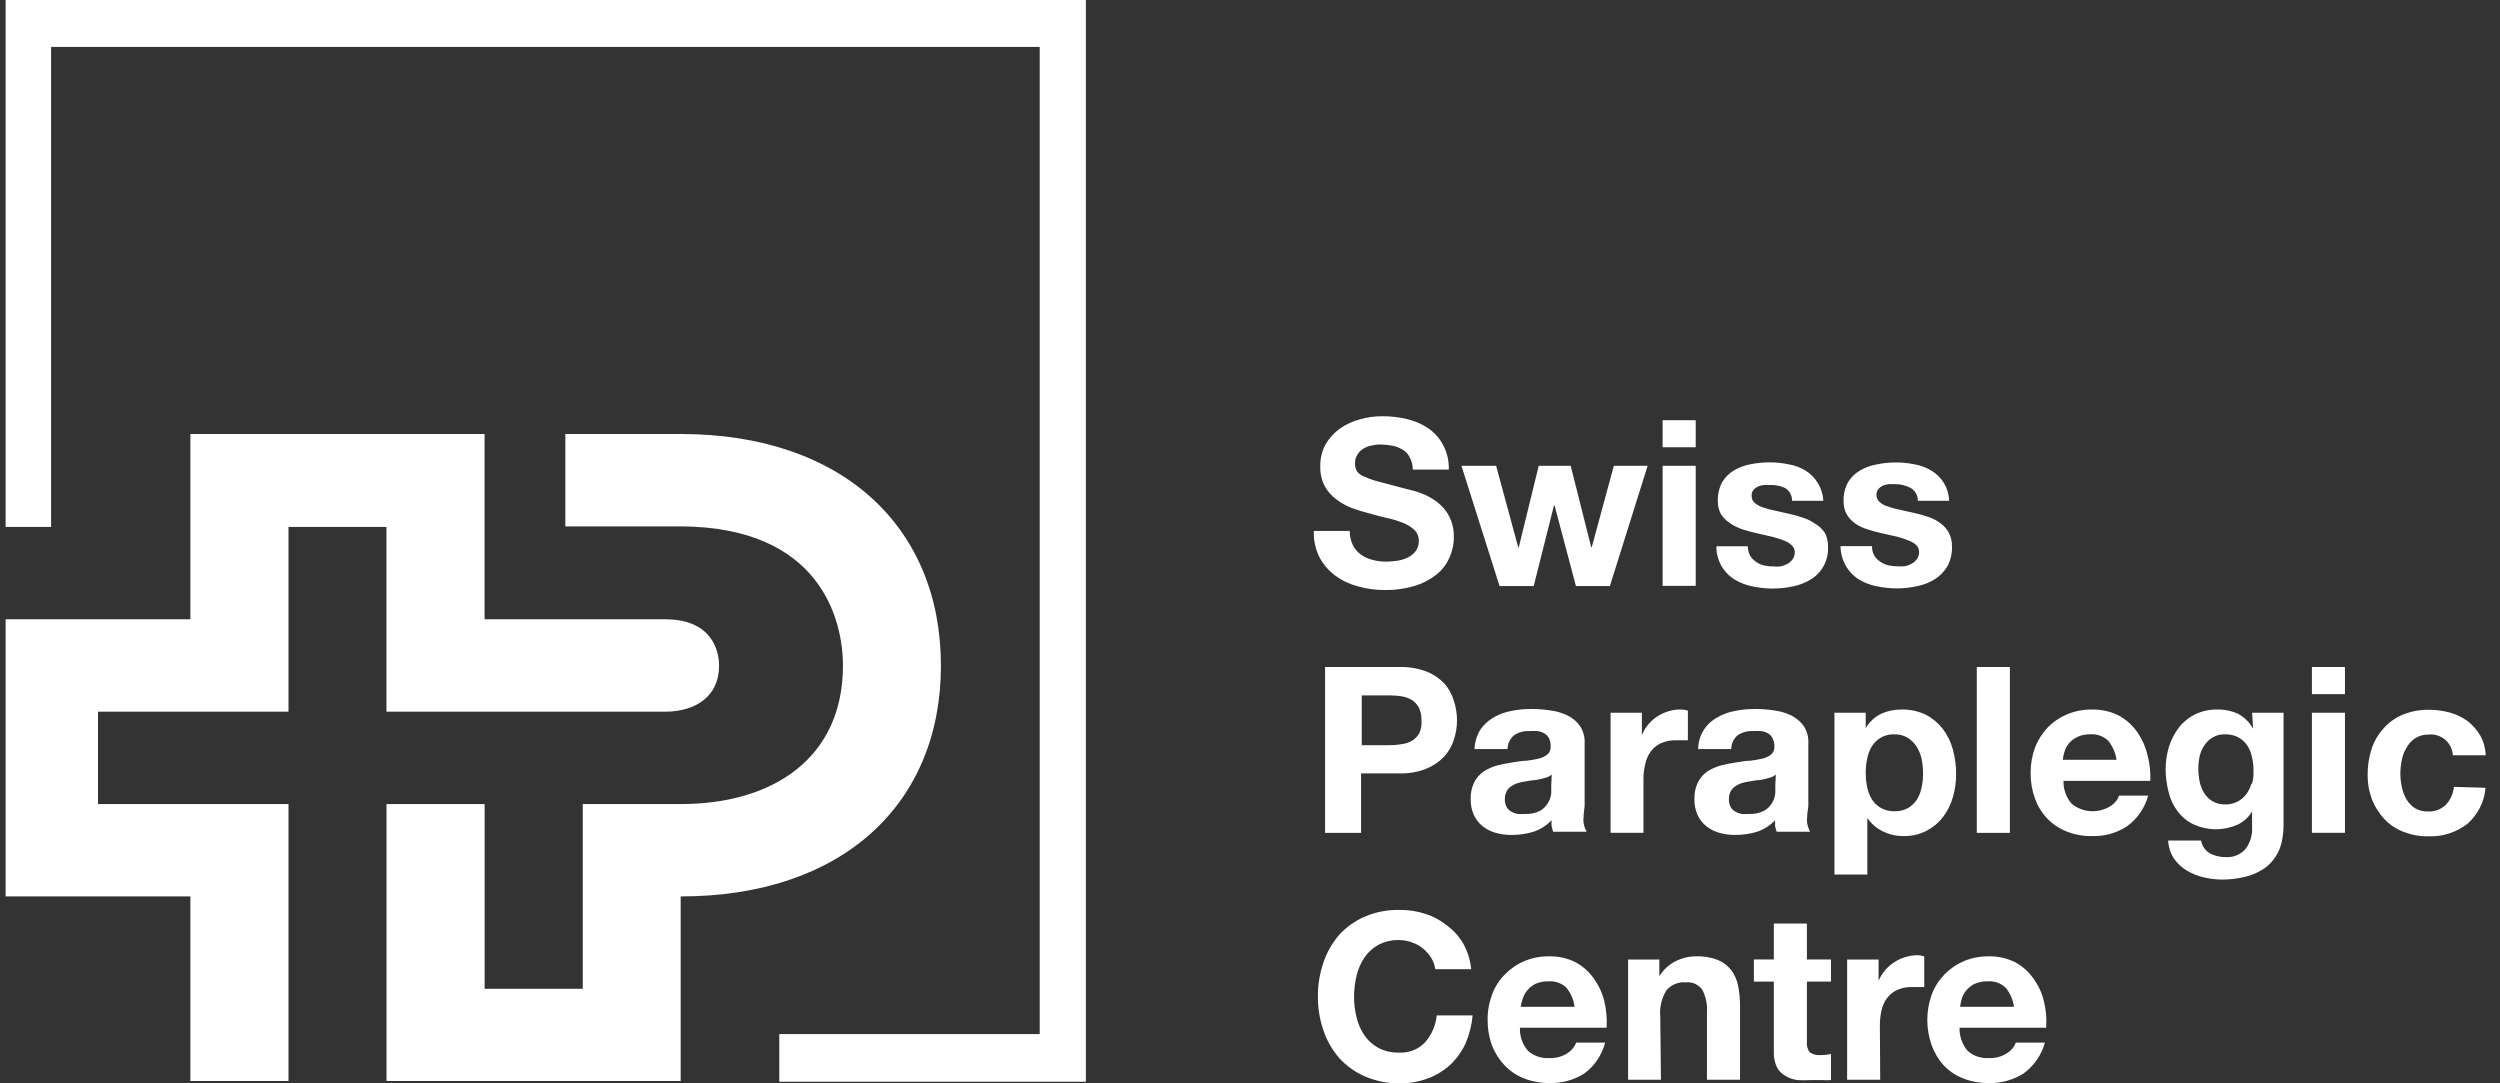 <svg width="60" height="26" viewBox="0 0 60 26" fill="none" xmlns="http://www.w3.org/2000/svg">
<rect x="0" y="0" width="60" height="26" fill="#333333" stroke="none"/>
<path id="Union" fill-rule="evenodd" clip-rule="evenodd" d="M1.226 12.646H0.135V0H26.061V25.961H18.703V24.818H24.953V1.126H1.226V12.646ZM32.597 14.075C32.402 14.025 32.217 13.939 32.054 13.82C31.895 13.704 31.764 13.554 31.67 13.38C31.57 13.183 31.523 12.963 31.532 12.742H32.395C32.392 12.86 32.417 12.976 32.468 13.083C32.513 13.173 32.58 13.252 32.662 13.311C32.745 13.37 32.839 13.412 32.938 13.436C33.049 13.466 33.164 13.481 33.279 13.479C33.363 13.478 33.446 13.471 33.529 13.458C33.616 13.447 33.7 13.422 33.779 13.384C33.855 13.349 33.922 13.296 33.973 13.229C34.027 13.159 34.054 13.072 34.051 12.983C34.053 12.935 34.044 12.886 34.026 12.841C34.009 12.796 33.982 12.755 33.947 12.72C33.87 12.647 33.779 12.59 33.68 12.552C33.557 12.501 33.43 12.462 33.3 12.436L33.299 12.435C33.157 12.401 33.015 12.367 32.869 12.323C32.723 12.287 32.579 12.243 32.438 12.19C32.303 12.138 32.177 12.066 32.062 11.978C31.951 11.894 31.858 11.786 31.791 11.664C31.718 11.518 31.682 11.356 31.687 11.193C31.683 11.007 31.727 10.822 31.817 10.659C31.905 10.511 32.022 10.383 32.162 10.283C32.307 10.183 32.469 10.108 32.641 10.063C32.814 10.014 32.994 9.989 33.175 9.99C33.377 9.989 33.579 10.012 33.775 10.059C33.957 10.102 34.129 10.178 34.284 10.283C34.433 10.386 34.554 10.524 34.637 10.684C34.732 10.865 34.778 11.067 34.771 11.271H33.908C33.908 11.169 33.883 11.068 33.835 10.978C33.798 10.9 33.737 10.835 33.663 10.792C33.589 10.746 33.507 10.714 33.421 10.697C33.323 10.678 33.223 10.668 33.124 10.667C33.052 10.667 32.981 10.676 32.912 10.693C32.843 10.706 32.777 10.732 32.718 10.771C32.66 10.806 32.611 10.855 32.576 10.913C32.538 10.975 32.519 11.047 32.52 11.12C32.517 11.187 32.534 11.252 32.567 11.31C32.612 11.37 32.673 11.415 32.744 11.439C32.861 11.492 32.982 11.534 33.106 11.564L33.71 11.724L33.9 11.771C33.984 11.792 34.066 11.82 34.146 11.853C34.238 11.89 34.326 11.936 34.409 11.991C34.498 12.049 34.579 12.119 34.65 12.198C34.724 12.284 34.782 12.382 34.823 12.487C34.872 12.614 34.895 12.749 34.892 12.884C34.894 13.058 34.857 13.231 34.784 13.389C34.714 13.548 34.606 13.687 34.469 13.794C34.315 13.915 34.14 14.006 33.952 14.062C33.719 14.131 33.478 14.164 33.236 14.161C33.02 14.161 32.805 14.132 32.597 14.075ZM38.732 11.18L38.202 13.133H38.189L37.697 11.18H36.929L36.45 13.138H36.438L35.907 11.18H35.075L35.989 14.065H36.809L37.296 12.128H37.309L37.822 14.065H38.637L39.543 11.18H38.732ZM39.903 10.084H40.697V10.735H39.903V10.084ZM40.697 11.18H39.903V14.061H40.697V11.18ZM43.272 12.425C43.377 12.458 43.477 12.507 43.566 12.572C43.657 12.624 43.735 12.697 43.794 12.784C43.849 12.887 43.876 13.003 43.872 13.12C43.881 13.276 43.847 13.431 43.775 13.569C43.703 13.707 43.595 13.823 43.462 13.905C43.33 13.986 43.183 14.043 43.031 14.073C42.872 14.108 42.71 14.125 42.548 14.125C42.382 14.125 42.218 14.108 42.056 14.073C41.903 14.043 41.757 13.986 41.625 13.905C41.491 13.821 41.381 13.703 41.305 13.565C41.23 13.425 41.191 13.27 41.193 13.111H41.948C41.947 13.188 41.965 13.263 42 13.331C42.034 13.39 42.081 13.441 42.138 13.478C42.194 13.521 42.259 13.552 42.328 13.569C42.401 13.586 42.476 13.595 42.552 13.594C42.611 13.601 42.67 13.601 42.729 13.594C42.788 13.583 42.844 13.563 42.897 13.534C42.947 13.508 42.99 13.469 43.022 13.422C43.058 13.372 43.077 13.311 43.074 13.249C43.074 13.22 43.069 13.192 43.058 13.165C43.046 13.138 43.03 13.114 43.009 13.094C42.96 13.045 42.901 13.006 42.837 12.982C42.744 12.943 42.649 12.912 42.552 12.887L42.177 12.801C42.06 12.775 41.948 12.745 41.836 12.71C41.733 12.677 41.634 12.631 41.543 12.572C41.448 12.514 41.367 12.436 41.305 12.344C41.251 12.246 41.224 12.136 41.228 12.024C41.222 11.865 41.259 11.707 41.336 11.567C41.406 11.451 41.503 11.355 41.62 11.287C41.745 11.215 41.88 11.165 42.021 11.14C42.172 11.111 42.325 11.096 42.479 11.097C42.632 11.097 42.785 11.113 42.936 11.145C43.075 11.169 43.207 11.219 43.328 11.291C43.454 11.368 43.559 11.475 43.634 11.602C43.71 11.729 43.753 11.873 43.76 12.02H43.009C43.011 11.957 42.996 11.896 42.966 11.841C42.935 11.786 42.891 11.741 42.837 11.71C42.724 11.659 42.602 11.635 42.479 11.64H42.336C42.287 11.645 42.239 11.656 42.194 11.675C42.152 11.695 42.114 11.723 42.082 11.757C42.052 11.798 42.037 11.848 42.039 11.899C42.038 11.932 42.044 11.965 42.058 11.995C42.071 12.024 42.091 12.051 42.116 12.072C42.175 12.122 42.244 12.159 42.319 12.18C42.413 12.212 42.51 12.238 42.608 12.257L42.936 12.331C43.05 12.355 43.162 12.387 43.272 12.425ZM45.877 13.53C45.825 13.56 45.768 13.581 45.708 13.59C45.651 13.597 45.593 13.597 45.536 13.59C45.459 13.591 45.382 13.582 45.307 13.565C45.239 13.547 45.174 13.516 45.117 13.474C45.06 13.437 45.013 13.386 44.979 13.327C44.944 13.259 44.926 13.184 44.928 13.107H44.173C44.173 13.265 44.213 13.42 44.288 13.559C44.363 13.697 44.472 13.815 44.604 13.901C44.737 13.982 44.883 14.039 45.035 14.069C45.196 14.104 45.359 14.121 45.523 14.121C45.685 14.121 45.847 14.104 46.006 14.069C46.159 14.04 46.305 13.983 46.437 13.901C46.558 13.822 46.66 13.718 46.735 13.595C46.815 13.448 46.854 13.283 46.847 13.116C46.851 12.999 46.824 12.883 46.769 12.78C46.718 12.689 46.647 12.611 46.562 12.551C46.474 12.487 46.377 12.437 46.273 12.404C46.162 12.366 46.048 12.334 45.933 12.309L45.605 12.236C45.508 12.218 45.413 12.192 45.32 12.159C45.244 12.139 45.173 12.102 45.113 12.051C45.088 12.03 45.068 12.003 45.054 11.973C45.041 11.944 45.034 11.911 45.035 11.878C45.033 11.826 45.05 11.776 45.083 11.736C45.113 11.701 45.15 11.674 45.191 11.654C45.236 11.635 45.284 11.624 45.333 11.619H45.475C45.608 11.617 45.738 11.648 45.855 11.71C45.909 11.741 45.954 11.787 45.984 11.841C46.015 11.896 46.03 11.958 46.027 12.02H46.778C46.775 11.872 46.733 11.727 46.658 11.599C46.582 11.472 46.475 11.366 46.347 11.291C46.226 11.219 46.093 11.169 45.954 11.145C45.654 11.084 45.344 11.084 45.044 11.145C44.903 11.169 44.767 11.218 44.643 11.291C44.524 11.358 44.424 11.455 44.354 11.572C44.278 11.712 44.24 11.87 44.246 12.029C44.242 12.14 44.269 12.251 44.324 12.348C44.376 12.435 44.447 12.51 44.531 12.568C44.621 12.629 44.72 12.675 44.824 12.706C44.933 12.741 45.045 12.771 45.16 12.797L45.54 12.883C45.636 12.908 45.73 12.939 45.82 12.978C45.887 13.002 45.947 13.041 45.997 13.09C46.037 13.132 46.058 13.188 46.058 13.245C46.06 13.307 46.042 13.368 46.006 13.418C45.973 13.466 45.928 13.504 45.877 13.53ZM34.235 16.116C34.398 16.18 34.545 16.279 34.666 16.405C34.77 16.523 34.846 16.663 34.891 16.814C34.994 17.121 34.994 17.453 34.891 17.759C34.843 17.91 34.762 18.049 34.654 18.164C34.532 18.291 34.385 18.389 34.222 18.453C34.019 18.531 33.802 18.567 33.584 18.561H32.665V19.989H31.802V16.008H33.597C33.814 16.004 34.031 16.04 34.235 16.116ZM33.899 17.772C33.969 17.727 34.027 17.665 34.067 17.591C34.108 17.494 34.125 17.389 34.114 17.285C34.119 17.179 34.096 17.073 34.05 16.978C34.01 16.904 33.952 16.842 33.881 16.797C33.805 16.754 33.722 16.725 33.636 16.711C33.54 16.697 33.443 16.69 33.347 16.689H32.682V17.884H33.364C33.461 17.884 33.557 17.875 33.653 17.858C33.74 17.846 33.823 17.817 33.899 17.772ZM38.031 19.349V17.848C38.041 17.695 38 17.544 37.915 17.417C37.836 17.31 37.733 17.224 37.613 17.167C37.477 17.103 37.331 17.062 37.181 17.046C37.039 17.026 36.895 17.015 36.75 17.016C36.589 17.014 36.429 17.03 36.272 17.063C36.119 17.089 35.973 17.143 35.84 17.223C35.715 17.296 35.607 17.396 35.525 17.516C35.442 17.656 35.395 17.815 35.387 17.977H36.181C36.181 17.914 36.196 17.851 36.223 17.794C36.251 17.736 36.291 17.686 36.34 17.645C36.447 17.573 36.574 17.538 36.703 17.546C36.769 17.541 36.835 17.541 36.901 17.546C36.959 17.554 37.015 17.573 37.065 17.602C37.112 17.631 37.15 17.671 37.177 17.719C37.206 17.782 37.22 17.852 37.216 17.921C37.218 17.956 37.213 17.991 37.199 18.023C37.186 18.055 37.165 18.084 37.139 18.107C37.078 18.155 37.007 18.189 36.931 18.206C36.832 18.229 36.731 18.247 36.63 18.258C36.55 18.258 36.464 18.272 36.376 18.286L36.333 18.293C36.316 18.296 36.298 18.298 36.28 18.301C36.16 18.319 36.04 18.343 35.922 18.374C35.81 18.405 35.704 18.453 35.607 18.517C35.513 18.582 35.436 18.669 35.383 18.771C35.322 18.897 35.292 19.036 35.297 19.177C35.293 19.309 35.319 19.44 35.374 19.561C35.422 19.664 35.493 19.756 35.581 19.828C35.674 19.902 35.781 19.956 35.896 19.988C36.021 20.023 36.15 20.04 36.28 20.039C36.458 20.039 36.636 20.013 36.806 19.962C36.97 19.905 37.118 19.811 37.238 19.686C37.235 19.732 37.235 19.778 37.238 19.823C37.248 19.87 37.261 19.916 37.276 19.962H38.079C38.033 19.88 38.006 19.788 38.001 19.694C38.003 19.579 38.013 19.463 38.031 19.349ZM37.229 18.875C37.232 18.933 37.232 18.992 37.229 19.052C37.219 19.129 37.192 19.204 37.151 19.271C37.107 19.348 37.043 19.412 36.966 19.457C36.854 19.515 36.729 19.541 36.604 19.535C36.542 19.539 36.48 19.539 36.418 19.535C36.363 19.523 36.311 19.503 36.263 19.474C36.217 19.448 36.179 19.409 36.155 19.362C36.127 19.306 36.114 19.244 36.116 19.181C36.115 19.118 36.128 19.056 36.155 19C36.179 18.951 36.214 18.91 36.258 18.879C36.303 18.846 36.352 18.819 36.405 18.801C36.464 18.782 36.525 18.767 36.586 18.758L36.772 18.728C36.834 18.724 36.896 18.715 36.957 18.702L37.117 18.659C37.163 18.645 37.205 18.621 37.242 18.59L37.229 18.875ZM39.556 17.391C39.681 17.239 39.85 17.128 40.039 17.072C40.135 17.041 40.235 17.026 40.336 17.028C40.395 17.028 40.453 17.037 40.509 17.054V17.766H40.375H40.224C40.098 17.763 39.973 17.788 39.858 17.839C39.762 17.884 39.679 17.953 39.616 18.038C39.553 18.127 39.508 18.228 39.487 18.335C39.457 18.452 39.442 18.573 39.443 18.693V19.987H38.654V17.106H39.405V17.641C39.442 17.55 39.493 17.466 39.556 17.391ZM43.4 19.349V17.848C43.41 17.695 43.369 17.544 43.284 17.417C43.205 17.31 43.101 17.224 42.982 17.167C42.846 17.103 42.7 17.062 42.55 17.046C42.408 17.026 42.263 17.015 42.119 17.016C41.958 17.014 41.798 17.03 41.64 17.063C41.488 17.089 41.342 17.143 41.209 17.223C41.073 17.296 40.959 17.405 40.879 17.538C40.799 17.671 40.757 17.823 40.756 17.977H41.55C41.55 17.914 41.563 17.852 41.59 17.794C41.617 17.737 41.656 17.686 41.705 17.645C41.813 17.574 41.942 17.539 42.072 17.546C42.138 17.542 42.204 17.542 42.27 17.546C42.328 17.554 42.384 17.573 42.434 17.602C42.48 17.63 42.518 17.67 42.542 17.719C42.574 17.781 42.589 17.851 42.585 17.921C42.587 17.956 42.582 17.991 42.568 18.023C42.555 18.055 42.534 18.084 42.507 18.107C42.447 18.155 42.376 18.189 42.3 18.206C42.201 18.229 42.1 18.247 41.998 18.258C41.916 18.258 41.832 18.272 41.746 18.286L41.746 18.286C41.714 18.291 41.682 18.296 41.649 18.301C41.528 18.318 41.409 18.343 41.291 18.374C41.178 18.406 41.071 18.454 40.972 18.517C40.88 18.584 40.805 18.671 40.752 18.771C40.691 18.897 40.661 19.036 40.666 19.177C40.662 19.309 40.688 19.44 40.743 19.561C40.79 19.665 40.861 19.757 40.95 19.828C41.043 19.902 41.15 19.956 41.265 19.988C41.39 20.023 41.519 20.04 41.649 20.039C41.826 20.039 42.002 20.013 42.171 19.962C42.335 19.906 42.483 19.811 42.602 19.686C42.6 19.732 42.6 19.778 42.602 19.823C42.611 19.871 42.623 19.917 42.641 19.962H43.443C43.397 19.88 43.371 19.788 43.366 19.694C43.369 19.578 43.381 19.463 43.4 19.349ZM42.606 18.875C42.61 18.933 42.61 18.992 42.606 19.052C42.596 19.129 42.57 19.204 42.529 19.271C42.484 19.349 42.418 19.414 42.339 19.457C42.228 19.516 42.102 19.542 41.977 19.535C41.916 19.539 41.856 19.539 41.796 19.535C41.741 19.523 41.688 19.503 41.64 19.474C41.594 19.448 41.557 19.409 41.532 19.362C41.505 19.306 41.491 19.244 41.494 19.181C41.492 19.118 41.506 19.056 41.532 19C41.556 18.951 41.592 18.91 41.636 18.879C41.681 18.846 41.73 18.819 41.783 18.801C41.842 18.782 41.902 18.767 41.964 18.758L42.149 18.728C42.212 18.724 42.274 18.715 42.335 18.702L42.494 18.659C42.54 18.645 42.583 18.621 42.62 18.59L42.606 18.875ZM46.222 17.154C46.38 17.237 46.518 17.353 46.628 17.494C46.739 17.643 46.822 17.811 46.869 17.99C46.922 18.181 46.948 18.379 46.947 18.577C46.948 18.765 46.922 18.953 46.869 19.134C46.82 19.305 46.74 19.466 46.632 19.608C46.526 19.747 46.39 19.86 46.235 19.94C46.063 20.028 45.872 20.071 45.679 20.065C45.51 20.067 45.342 20.029 45.191 19.953C45.039 19.882 44.909 19.77 44.816 19.63V20.988H44.027V17.106H44.777V17.473C44.865 17.327 44.992 17.208 45.144 17.132C45.298 17.062 45.466 17.027 45.636 17.029C45.838 17.024 46.039 17.067 46.222 17.154ZM46.007 19.189C46.062 19.099 46.099 19 46.119 18.896C46.144 18.784 46.155 18.67 46.153 18.555C46.153 18.441 46.141 18.327 46.119 18.215C46.096 18.109 46.055 18.009 45.998 17.917C45.943 17.831 45.869 17.759 45.782 17.706C45.686 17.648 45.575 17.62 45.463 17.624C45.348 17.62 45.235 17.648 45.135 17.706C45.05 17.758 44.977 17.828 44.924 17.913C44.869 18.005 44.831 18.105 44.812 18.21C44.788 18.324 44.776 18.439 44.777 18.555C44.778 18.67 44.789 18.784 44.812 18.896C44.835 19 44.874 19.099 44.928 19.189C44.983 19.273 45.057 19.342 45.144 19.392C45.243 19.447 45.355 19.474 45.467 19.47C45.582 19.474 45.695 19.447 45.795 19.392C45.88 19.341 45.952 19.272 46.007 19.189ZM48.237 16.008H47.443V19.989H48.237V16.008ZM51.28 17.55C51.399 17.715 51.485 17.901 51.534 18.098C51.592 18.307 51.616 18.524 51.608 18.741H49.524C49.518 18.943 49.589 19.141 49.723 19.293C49.852 19.397 50.01 19.458 50.175 19.468C50.341 19.478 50.505 19.437 50.646 19.349C50.744 19.292 50.819 19.202 50.857 19.095H51.556C51.475 19.393 51.294 19.655 51.042 19.836C50.793 19.996 50.501 20.076 50.206 20.065C49.996 20.07 49.788 20.032 49.593 19.953C49.419 19.884 49.261 19.778 49.132 19.642C49.002 19.505 48.902 19.342 48.839 19.164C48.768 18.967 48.733 18.76 48.735 18.551C48.733 18.345 48.768 18.141 48.839 17.947C48.907 17.768 49.01 17.605 49.14 17.464C49.273 17.328 49.431 17.219 49.606 17.145C49.796 17.066 50 17.026 50.206 17.029C50.428 17.024 50.649 17.072 50.848 17.171C51.019 17.263 51.166 17.393 51.28 17.55ZM49.546 18.047C49.526 18.108 49.513 18.172 49.507 18.236H50.797C50.773 18.069 50.705 17.911 50.598 17.779C50.541 17.724 50.474 17.682 50.399 17.655C50.325 17.628 50.246 17.618 50.167 17.624C50.058 17.62 49.95 17.642 49.852 17.689C49.773 17.726 49.704 17.78 49.649 17.848C49.602 17.906 49.566 17.974 49.546 18.047ZM54.076 17.49C53.992 17.338 53.866 17.214 53.714 17.132C53.557 17.06 53.386 17.025 53.213 17.029C53.03 17.025 52.848 17.065 52.683 17.145C52.531 17.219 52.398 17.327 52.294 17.46C52.189 17.597 52.109 17.752 52.057 17.917C52.004 18.092 51.976 18.273 51.975 18.456C51.975 18.645 52 18.834 52.049 19.017C52.088 19.185 52.163 19.342 52.269 19.478C52.37 19.611 52.502 19.718 52.653 19.789C52.819 19.863 52.999 19.902 53.181 19.902C53.363 19.902 53.543 19.863 53.709 19.789C53.851 19.72 53.97 19.61 54.05 19.474V19.854C54.061 20.037 54.008 20.219 53.899 20.367C53.84 20.437 53.766 20.491 53.682 20.527C53.598 20.562 53.507 20.577 53.416 20.57C53.286 20.572 53.157 20.542 53.041 20.483C52.984 20.45 52.936 20.405 52.899 20.352C52.862 20.298 52.837 20.237 52.825 20.173H52.036C52.044 20.326 52.091 20.475 52.174 20.604C52.253 20.719 52.356 20.816 52.476 20.889C52.6 20.964 52.735 21.02 52.877 21.053C53.018 21.088 53.163 21.107 53.308 21.109C53.5 21.112 53.691 21.09 53.877 21.044C54.021 21.012 54.157 20.956 54.283 20.88C54.386 20.82 54.477 20.741 54.55 20.647C54.616 20.565 54.67 20.473 54.71 20.376C54.744 20.284 54.769 20.188 54.783 20.091C54.796 20.005 54.803 19.919 54.805 19.832V17.106H54.05L54.076 17.49ZM54.033 18.81C54.007 18.902 53.965 18.988 53.908 19.064C53.852 19.139 53.779 19.199 53.696 19.241C53.605 19.286 53.505 19.308 53.403 19.306C53.296 19.31 53.189 19.283 53.097 19.228C53.016 19.179 52.947 19.111 52.898 19.03C52.846 18.945 52.809 18.852 52.791 18.754C52.77 18.652 52.76 18.547 52.76 18.443C52.761 18.339 52.772 18.235 52.795 18.133C52.818 18.04 52.859 17.952 52.916 17.874C52.966 17.799 53.034 17.736 53.114 17.693C53.202 17.644 53.302 17.62 53.403 17.624C53.514 17.621 53.624 17.646 53.722 17.697C53.807 17.744 53.88 17.811 53.934 17.891C53.99 17.979 54.03 18.077 54.05 18.18C54.075 18.291 54.086 18.404 54.084 18.517C54.088 18.616 54.076 18.714 54.05 18.81H54.033ZM55.486 16.008H56.279V16.659H55.486V16.008ZM56.279 17.106H55.486V19.987H56.279V17.106ZM58.7 19.316C58.81 19.198 58.879 19.047 58.894 18.885L59.653 18.907C59.625 19.239 59.471 19.548 59.221 19.769C58.952 19.979 58.617 20.086 58.277 20.071C58.073 20.075 57.871 20.038 57.682 19.963C57.508 19.896 57.352 19.792 57.224 19.657C57.097 19.52 56.996 19.361 56.927 19.187C56.856 18.998 56.821 18.798 56.823 18.596C56.821 18.385 56.853 18.175 56.918 17.975C56.979 17.791 57.077 17.622 57.207 17.479C57.334 17.336 57.492 17.224 57.669 17.151C57.867 17.071 58.08 17.031 58.294 17.035C58.46 17.034 58.626 17.056 58.786 17.099C58.941 17.14 59.087 17.209 59.217 17.302C59.34 17.397 59.444 17.514 59.523 17.647C59.605 17.794 59.651 17.958 59.657 18.126H58.868C58.864 18.055 58.846 17.985 58.814 17.92C58.782 17.856 58.738 17.799 58.684 17.753C58.629 17.706 58.566 17.671 58.497 17.65C58.429 17.629 58.357 17.622 58.285 17.63C58.173 17.627 58.062 17.657 57.966 17.716C57.88 17.773 57.809 17.85 57.759 17.941C57.702 18.033 57.662 18.135 57.643 18.242C57.621 18.349 57.61 18.457 57.608 18.566C57.609 18.673 57.621 18.78 57.643 18.885C57.664 18.988 57.7 19.087 57.751 19.178C57.802 19.264 57.871 19.338 57.953 19.394C58.049 19.45 58.158 19.478 58.268 19.476C58.347 19.48 58.426 19.468 58.5 19.441C58.575 19.414 58.642 19.371 58.7 19.316ZM20.231 15.976C20.231 18.198 18.545 19.297 16.349 19.297H13.986V23.731H11.631V19.297H9.276V25.944H16.336V21.514C20.218 21.514 22.582 19.297 22.582 15.976C22.582 12.655 20.227 10.416 16.336 10.416H13.568V12.633H16.336C19.683 12.646 20.231 14.863 20.231 15.976ZM6.924 25.944H4.569V21.514H0.135V14.863H4.569V10.416H11.63V14.863H15.964C17.077 14.863 17.258 15.605 17.258 15.976C17.258 16.714 16.693 17.08 15.964 17.08H9.275V12.646H6.924V17.08H2.352V19.297H6.924V25.944ZM32.152 25.405C32.324 25.59 32.532 25.736 32.764 25.836C33.026 25.948 33.308 26.004 33.592 26C33.822 26.003 34.05 25.963 34.265 25.883C34.463 25.811 34.644 25.701 34.8 25.56C34.956 25.414 35.082 25.24 35.171 25.047C35.264 24.831 35.322 24.603 35.343 24.369H34.481C34.459 24.607 34.362 24.832 34.205 25.012C34.125 25.097 34.028 25.164 33.92 25.207C33.812 25.25 33.696 25.269 33.579 25.262C33.404 25.268 33.23 25.228 33.075 25.146C32.942 25.073 32.828 24.969 32.743 24.844C32.655 24.713 32.592 24.567 32.557 24.413C32.517 24.253 32.497 24.09 32.497 23.925C32.497 23.754 32.518 23.583 32.557 23.416C32.594 23.263 32.656 23.117 32.743 22.985C32.828 22.858 32.942 22.754 33.075 22.679C33.23 22.597 33.404 22.557 33.579 22.562C33.685 22.562 33.791 22.581 33.89 22.618C33.986 22.651 34.075 22.701 34.153 22.765C34.229 22.828 34.294 22.902 34.347 22.985C34.4 23.069 34.434 23.163 34.446 23.261H35.309C35.288 23.046 35.223 22.838 35.119 22.648C35.022 22.48 34.891 22.334 34.735 22.217C34.58 22.09 34.401 21.993 34.209 21.933C34.009 21.867 33.799 21.835 33.588 21.838C33.304 21.832 33.022 21.886 32.76 21.997C32.528 22.096 32.319 22.243 32.148 22.428C31.977 22.624 31.846 22.851 31.764 23.097C31.672 23.362 31.627 23.641 31.63 23.921C31.628 24.197 31.673 24.471 31.764 24.732C31.847 24.98 31.979 25.209 32.152 25.405ZM36.574 25.881C36.399 25.812 36.242 25.706 36.112 25.57C35.98 25.431 35.876 25.267 35.806 25.087C35.735 24.891 35.7 24.683 35.703 24.475C35.7 24.268 35.737 24.064 35.81 23.871C35.875 23.691 35.978 23.527 36.112 23.392C36.245 23.254 36.403 23.144 36.578 23.069C36.768 22.989 36.972 22.949 37.178 22.952C37.399 22.947 37.618 22.996 37.816 23.095C37.987 23.188 38.134 23.32 38.247 23.478C38.366 23.642 38.453 23.826 38.502 24.022C38.553 24.232 38.572 24.449 38.558 24.665H36.479C36.469 24.868 36.539 25.068 36.673 25.221C36.743 25.282 36.824 25.329 36.913 25.359C37.001 25.388 37.094 25.4 37.186 25.393C37.339 25.401 37.49 25.36 37.618 25.277C37.714 25.218 37.789 25.128 37.829 25.023H38.523C38.447 25.32 38.27 25.582 38.023 25.764C37.774 25.921 37.485 26.001 37.191 25.993C36.98 25.995 36.77 25.957 36.574 25.881ZM36.652 23.772C36.602 23.831 36.566 23.9 36.544 23.974C36.521 24.036 36.505 24.099 36.496 24.164H37.79C37.769 23.997 37.702 23.839 37.596 23.707C37.539 23.652 37.471 23.61 37.397 23.584C37.323 23.557 37.244 23.546 37.165 23.552C37.057 23.549 36.949 23.57 36.85 23.612C36.773 23.651 36.706 23.705 36.652 23.772ZM39.846 24.401C39.826 24.18 39.877 23.959 39.992 23.771C40.048 23.703 40.12 23.65 40.201 23.616C40.282 23.582 40.371 23.569 40.458 23.577C40.534 23.568 40.611 23.58 40.681 23.611C40.75 23.643 40.81 23.692 40.855 23.753C40.94 23.917 40.979 24.1 40.967 24.284V25.914H41.761V24.142C41.761 23.977 41.746 23.812 41.713 23.65C41.686 23.515 41.629 23.389 41.545 23.279C41.462 23.172 41.352 23.088 41.226 23.038C41.059 22.975 40.882 22.946 40.704 22.951C40.535 22.952 40.368 22.992 40.217 23.068C40.054 23.149 39.918 23.275 39.824 23.43V23.029H39.074V25.914H39.863L39.846 24.401ZM42.645 25.611C42.593 25.501 42.568 25.379 42.572 25.257V23.558H42.093V23.027H42.572V22.165H43.366V23.027H43.944V23.558H43.366V24.986C43.354 25.08 43.377 25.175 43.43 25.253C43.508 25.307 43.603 25.332 43.698 25.322C43.781 25.323 43.863 25.314 43.944 25.296V25.922C43.87 25.927 43.797 25.927 43.724 25.922H43.482C43.366 25.928 43.249 25.928 43.133 25.922C43.031 25.907 42.932 25.872 42.844 25.818C42.759 25.77 42.69 25.698 42.645 25.611ZM45.117 24.616C45.116 24.494 45.129 24.373 45.155 24.254C45.178 24.148 45.222 24.048 45.285 23.96C45.347 23.874 45.43 23.806 45.526 23.762C45.642 23.709 45.77 23.684 45.897 23.689H46.048H46.182V22.956C46.127 22.935 46.068 22.925 46.009 22.925C45.911 22.926 45.814 22.942 45.72 22.973C45.627 23.001 45.538 23.043 45.457 23.098C45.374 23.151 45.3 23.216 45.237 23.292C45.176 23.366 45.125 23.449 45.086 23.538V23.029H44.331V25.914H45.125L45.117 24.616ZM47.115 25.881C46.939 25.813 46.78 25.707 46.65 25.57C46.523 25.429 46.425 25.265 46.361 25.087C46.22 24.694 46.22 24.264 46.361 23.871C46.427 23.692 46.53 23.529 46.662 23.392C46.795 23.254 46.953 23.144 47.128 23.069C47.318 22.989 47.522 22.95 47.728 22.952C47.949 22.947 48.168 22.996 48.366 23.095C48.538 23.187 48.685 23.319 48.797 23.478C48.918 23.641 49.005 23.825 49.052 24.022C49.105 24.232 49.124 24.449 49.108 24.665H47.029C47.023 24.868 47.092 25.066 47.223 25.221C47.293 25.282 47.374 25.329 47.462 25.359C47.551 25.388 47.644 25.4 47.736 25.393C47.889 25.401 48.04 25.36 48.168 25.277C48.265 25.219 48.34 25.129 48.379 25.023H49.078C48.995 25.32 48.814 25.582 48.565 25.764C48.314 25.921 48.023 26.001 47.728 25.993C47.518 25.996 47.31 25.958 47.115 25.881ZM47.189 23.772C47.139 23.831 47.103 23.9 47.081 23.974C47.063 24.037 47.05 24.1 47.042 24.164H48.336C48.313 23.996 48.245 23.838 48.138 23.707C48.081 23.652 48.013 23.61 47.938 23.583C47.864 23.557 47.785 23.546 47.706 23.552C47.598 23.548 47.49 23.569 47.391 23.612C47.314 23.651 47.245 23.705 47.189 23.772Z" fill="white"/>
</svg>

